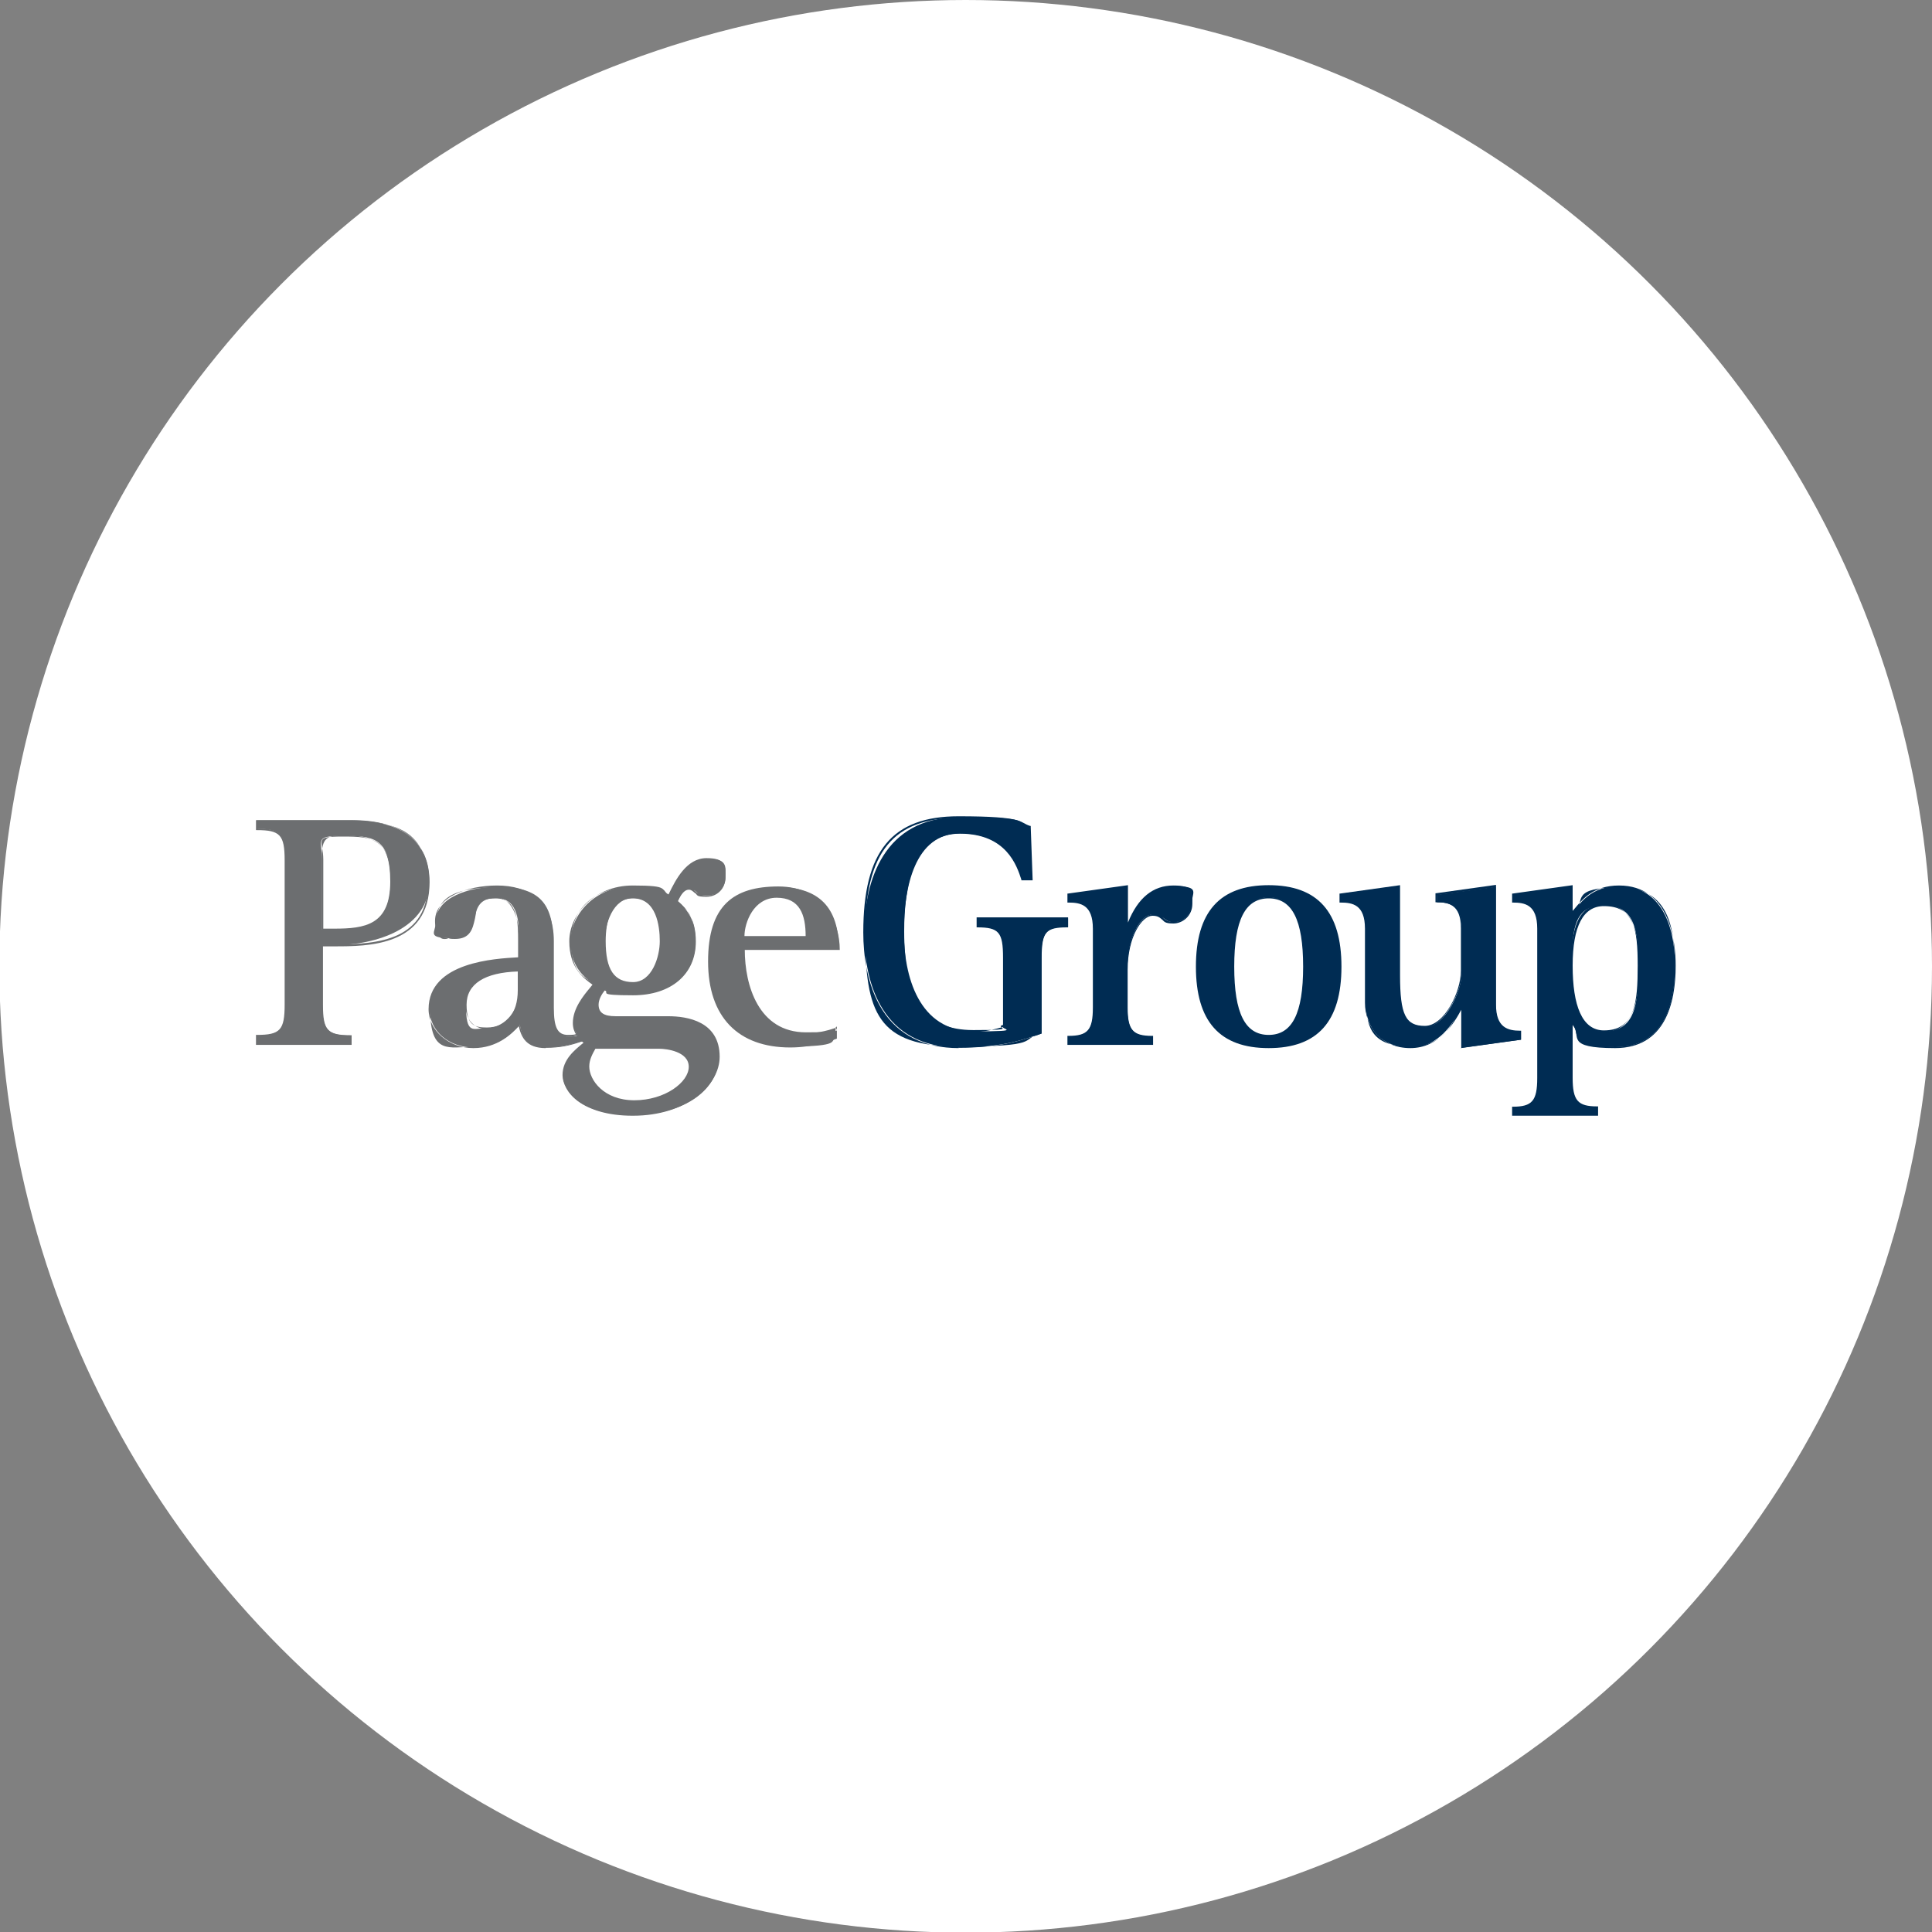 <?xml version="1.0" encoding="UTF-8"?>
<svg id="Layer_1" xmlns="http://www.w3.org/2000/svg" version="1.1" viewBox="0 0 600 600">
  <rect x="0" y="0" width="600" height="600" fill="#808080" stroke="none"/>
  <!-- Generator: Adobe Illustrator 29.1.0, SVG Export Plug-In . SVG Version: 2.1.0 Build 142)  -->
  <defs>
    <style>
      .st0 {
        fill: #002c53;
      }

      .st1 {
        fill: #fff;
      }

      .st2 {
        fill: #6c6e70;
      }
    </style>
  </defs>
  <circle class="st1" cx="299.9" cy="300.1" r="300.1"/>
  <g>
    <path class="st2" d="M100.1,288.7h3.6c8.9,0,17.6-.6,17.6-14.8s-5.9-14.3-14.9-14.3-6.4,1.3-6.4,7.5c0,0,0,21.6,0,21.6ZM79.8,321.6c7.3,0,8.9-1.6,8.9-9.7v-44.8c0-8.1-1.6-9.7-8.9-9.7v-2.6h29.5c13.2,0,24,4.7,24,19.1s-16.5,19.6-29.3,19.6h-3.9v18.4c0,8.1,1.6,9.7,8.9,9.7v2.6h-29.2v-2.6Z"/>
    <path class="st2" d="M109.2,324.5h-29.7v-3.1h.3c7.2,0,8.6-1.5,8.6-9.4v-44.8c0-7.9-1.4-9.4-8.6-9.4h-.3v-3.1h29.7c15.8,0,24.2,6.7,24.2,19.3,0,19.9-19.2,19.9-29.5,19.9h-3.6v18.2c0,7.9,1.4,9.4,8.6,9.4h.3s0,3.1,0,3.1ZM80,324h28.7v-2.1c-7.3,0-8.9-1.9-8.9-9.9v-18.7h4.1c14,0,29-1.5,29-19.3s-12.9-18.8-23.7-18.8h-29.2v2.1c7.3,0,8.9,1.9,8.9,9.9v44.8c0,8.1-1.6,9.9-8.9,9.9,0,0,0,2.1,0,2.1ZM103.8,288.9h-3.9v-21.8c0-6.2.8-7.7,6.6-7.7,9.6,0,15.2,2.4,15.2,14.5,0,13.9-8.1,15.1-17.9,15.1M100.4,288.4h3.4c9.5,0,17.4-1.1,17.4-14.6s-5.4-14-14.7-14-6.1,1-6.1,7.2c0,0,0,21.3,0,21.3Z"/>
    <path class="st2" d="M161.2,301.4c-4,.1-16.5.7-16.5,10.5s2.2,7.4,6.6,7.4,9.9-4.3,9.9-11.9c0,0,0-6,0-6ZM180.5,323.4c-3.5,1.1-6.6,1.9-10.9,1.9-6.3,0-7.5-3.6-8.2-7.1-2.1,2.3-6.6,7.1-14.3,7.1s-13.7-5.1-13.7-11.9c0-14.6,21.4-15.5,27.8-15.8v-5.2c0-5.6,0-13.5-7.2-13.5-10.3,0-3.2,12.5-12.7,12.5s-5.9-1.7-5.9-5.3c0-7.5,10.5-10.7,19.1-10.7,13.1,0,17.3,5.2,17.3,17.1v20.7c0,6.4,1.3,8.7,4.7,8.7s2.7-.5,4.1-.9v2.6h0Z"/>
    <path class="st2" d="M169.5,325.5c-6.1,0-7.6-3.4-8.4-6.8-2.1,2.3-6.6,6.8-14.1,6.8s-13.9-5.4-13.9-12.1c0-14.7,20.8-15.7,27.8-16.1v-5c0-5.6,0-13.3-6.9-13.3s-5.7,3-6.5,6.3c-.7,3.1-1.4,6.3-6.2,6.3s-6.2-1.7-6.2-5.6c0-7.2,9.7-11,19.3-11s17.6,4.7,17.6,17.3v20.7c0,6.2,1.2,8.4,4.4,8.4s2.2-.4,3.3-.7c.2,0,.4-.1.7-.2h.3c0-.1,0,3,0,3h-.2c-3.7,1.3-6.7,1.9-11,1.9M161.4,317.7v.5c.8,3.5,2.1,6.9,8.1,6.9s7.1-.7,10.7-1.8v-2.1c-.1,0-.2,0-.3.1-1.1.4-2.3.7-3.5.7-3.6,0-4.9-2.4-4.9-8.9v-20.7c0-12.3-4.6-16.8-17.1-16.8s-18.8,2.8-18.8,10.5,2.9,5.1,5.7,5.1c4.4,0,5.1-2.8,5.8-5.9.7-3.3,1.5-6.6,7-6.6s7.4,8.3,7.4,13.8v5.4h-.4c-6.8.3-27.5,1.3-27.5,15.6s6,11.6,13.4,11.6,12.2-4.9,14.1-7l.3-.4ZM151.3,319.6c-4.1,0-6.8-3-6.8-7.7s2.9-10.4,16.7-10.8h.3s0,6.3,0,6.3c0,7.5-3.9,12.1-10.2,12.1M160.9,301.7c-10.4.3-16,3.9-16,10.3s2.5,7.1,6.3,7.1c6,0,9.6-4.3,9.6-11.6v-5.8h0Z"/>
    <path class="st2" d="M196.6,305.3c6.3,0,8.5-5.7,8.5-12.9s-2.2-13.5-8.5-13.5-8.8,8.2-8.8,13.5c0,7.8,2,12.9,8.8,12.9M184.7,325.5c-1,1.9-2,3.6-2,5.7,0,4.4,4.7,10.7,14.3,10.7s17.2-5.8,17.2-10.6-5-5.8-9.4-5.8h-20.1ZM207.5,315.8c7.6,0,15.7,2.6,15.7,12.4s-9.9,18-26.7,18-21.6-7.4-21.6-12.3,4.1-7.9,6.6-10c-1.3-1.3-3.3-2.8-3.3-6.2,0-5.3,4.9-10.1,6.3-12-2.9-2.1-7.3-5.2-7.3-13.4s7.5-17.1,19.5-17.1,8.5,1.6,11.3,2.9c2-4,5.3-11.4,11.7-11.4s5.6,2.5,5.6,5.7-2.4,5.7-5.6,5.7-2.6-.5-3.4-1.1c-.7-.5-1.2-1-2-1-2,0-3,2.3-3.9,3.9,2.9,2.4,5.6,5.6,5.6,12.4,0,10.4-8,16.5-19.3,16.5s-6.9-.8-8.9-1.6c-1,1.4-2.1,3-2.1,4.7,0,2.9,2.2,3.9,5.5,3.9,0,0,16.3,0,16.3,0Z"/>
    <path class="st2" d="M196.5,346.5c-15.9,0-21.8-7.7-21.8-12.6s3.8-7.8,6.3-9.9h.2c0-.2-.2-.3-.3-.4-1.2-1.2-3-2.8-3-5.9,0-4.5,3.3-8.5,5.3-10.9.3-.4.6-.7.8-1-2.9-2.1-7.2-5.3-7.2-13.5s7.6-17.3,19.7-17.3,8.1,1.3,11.1,2.8l.2-.4c2-4.1,5.4-10.9,11.6-10.9s5.9,2.6,5.9,6-2.5,6-5.9,6-2.6-.5-3.6-1.2c-.1,0-.3-.2-.4-.3-.5-.4-.9-.7-1.4-.7-1.7,0-2.7,1.9-3.4,3.4v.2c2.7,2.3,5.5,5.6,5.5,12.5,0,10.2-7.7,16.7-19.5,16.7s-7-.9-8.8-1.5c-.9,1.1-1.9,2.8-1.9,4.4,0,2.5,1.6,3.6,5.3,3.6h16.3c6,0,16,1.6,16,12.6,0,8.8-10.3,18.3-26.9,18.3M196.6,275.5c-11.9,0-19.2,6.5-19.2,16.8s4.3,11.2,7.2,13.2h.2c0,.1-.1.4-.1.4-.2.3-.6.8-1,1.3-1.9,2.4-5.2,6.3-5.2,10.6s1.6,4.3,2.8,5.5c.2.2.3.3.5.4l.2.2-.6.5c-2.4,2-6.1,5.1-6.1,9.5s5.8,12,21.3,12,26.4-9.2,26.4-17.8-9.7-12.1-15.5-12.1h-16.3c-3.9,0-5.8-1.3-5.8-4.1s1.2-3.7,2.1-4.8h.1c0-.1.2,0,.2,0,1.8.7,4.2,1.5,8.8,1.5,11.6,0,19-6.4,19-16.2s-2.7-9.8-5.5-12.2h-.2c0-.1.3-.7.3-.7.8-1.5,1.9-3.6,3.9-3.6s1.2.4,1.7.8c.1,0,.3.2.4.3.7.5,1.6,1.1,3.3,1.1,3.1,0,5.4-2.4,5.4-5.5s-2.4-5.5-5.4-5.5c-5.9,0-9.2,6.6-11.1,10.6l-.4.8h-.2c-3-1.6-6.4-3-11.1-3M197,342.2c-9.9,0-14.5-6.6-14.5-11s1.1-4.2,2-5.9h0c0-.1,20.3-.1,20.3-.1,2.3,0,9.6.4,9.6,6.1s-7.5,10.9-17.4,10.9M184.9,325.7c-.9,1.6-1.9,3.4-1.9,5.5,0,4.2,4.5,10.5,14,10.5s16.9-5.6,16.9-10.4-7-5.6-9.1-5.6h-20ZM196.6,305.5c-6.2,0-9-4.1-9-13.2s1.6-13.8,9-13.8,8.8,4.9,8.8,13.8-3.1,13.2-8.8,13.2M196.6,279c-7,0-8.5,7.2-8.5,13.3,0,8.8,2.6,12.7,8.5,12.7s8.3-7.9,8.3-12.7-1.1-13.3-8.3-13.3"/>
    <path class="st2" d="M250.2,290.7c0-6.6-1.8-11.9-9-11.9s-10,7.8-10,11.9h19ZM259.8,322.6c-2,.7-7.4,2.7-14.4,2.7-16.1,0-25.5-9.4-25.5-26.7s7.8-23.3,21.8-23.3,19.1,10.9,19.1,19.7h-29.5c0,10.9,4.2,25.6,19,25.6s7.6-1,9.6-1.8v3.7h0Z"/>
    <path class="st2" d="M241.6,275.5c-14.3,0-21.5,7.8-21.5,23.1s9.2,26.4,25.3,26.4,12.2-1.9,14.1-2.6v-3.2c-3.1,1.1-6.2,1.7-9.3,1.7-14.2,0-19.2-13.4-19.2-25.9v-.3h29.5c0-12.9-6.2-19.2-18.8-19.2M250.4,290.9h-19.5v-.3c0-4.2,2.1-12.1,10.3-12.1s9.2,6.9,9.2,12.1v.3Z"/>
    <path class="st0" d="M323.4,321c-5.9,2-12.3,4.3-25.6,4.3-23.7,0-29.4-19.6-29.4-35.6s6-35.9,29.4-35.9,17.3,1.5,22.1,3l.6,16.5h-3c-1.7-5.2-5.2-14.5-19.3-14.5s-17.5,16.8-17.5,30.5,4.5,31,21.8,31,6.5-.8,9.5-1.7v-21.1c0-8.1-1.4-9.7-8.2-9.7v-2.6h27.9v2.6c-6.9,0-8.2,1.6-8.2,9.7v23.5h0Z"/>
    <path class="st0" d="M297.8,325.5c-10.7,0-18.8-4-23.8-11.9-4.8-7.6-5.9-17.2-5.9-24,0-25.3,8.9-36.1,29.6-36.1s18.7,1.9,22.2,3h.2c0,0,0,.2,0,.2l.6,16.7h-3.5v-.2c-1.4-4.3-4.6-14.3-19.1-14.3s-17.3,16.2-17.3,30.3c0,21.5,6.4,30.7,21.5,30.7s6.1-.8,9.2-1.6v-20.9c0-7.9-1.3-9.4-8-9.4h-.2v-3.1h28.4v3.1h-.3c-6.7,0-8,1.5-8,9.4v23.6l-.8.3c-5.7,1.9-12.2,4.1-25.1,4.1M297.8,254c-20.4,0-29.1,10.6-29.1,35.6s3.8,35.4,29.1,35.4,19.3-2.1,24.9-4l.5-.2v-23.3c0-8.2,1.4-9.9,8.2-9.9v-2.1h-27.4v2.1c6.8,0,8.2,1.8,8.2,9.9v21.3h-.2c-3.2.9-6.4,1.7-9.6,1.7-19.5,0-22-16.7-22-31.2s2-30.8,17.8-30.8,18,10,19.5,14.5h2.6l-.6-16c-3.5-1.1-10.9-3-21.9-3"/>
    <path class="st0" d="M331.8,321.9c6,0,7.8-1.9,7.8-9.1v-24.5c0-7.4-3.8-8.3-7.8-8.3v-2.3l18.3-2.5v12.1h.2c1.8-4.7,5.6-12.1,14.2-12.1s5.6,2,5.6,5.4-2.6,5.8-5.6,5.8-3-2.4-6.5-2.4-7.9,6.4-7.9,17.1v11.7c0,7.2,1.8,9.1,7.8,9.1v2.3h-26.2v-2.3Z"/>
    <path class="st0" d="M358.2,324.5h-26.7v-2.8h.3c6,0,7.6-1.8,7.6-8.8v-24.5c0-7.5-3.9-8.1-7.6-8.1h-.3v-2.8h.2s18.6-2.6,18.6-2.6v11.6c3.1-7.7,7.8-11.5,14.1-11.5s5.9,2,5.9,5.7-3,6.1-5.9,6.1-2.8-.7-3.6-1.3c-.7-.6-1.3-1.1-2.9-1.1-3.2,0-7.7,6.4-7.7,16.8v11.7c0,7,1.6,8.8,7.6,8.8h.3v2.8h0ZM332,324h25.7v-1.8c-6.1,0-7.8-2.2-7.8-9.3v-11.7c0-10.7,4.8-17.3,8.2-17.3s2.5.6,3.2,1.2c.7.6,1.4,1.2,3.2,1.2,2.7,0,5.4-1.9,5.4-5.6s-3.2-5.2-5.4-5.2c-6.3,0-10.9,4-13.9,11.9v.2h-.7v-12.1l-17.8,2.4v1.8c4.1,0,7.8,1.2,7.8,8.6v24.5c0,7.1-1.8,9.3-7.8,9.3v1.8h0Z"/>
    <path class="st0" d="M394,321.7c9.1,0,10.9-10.4,10.9-21.5s-1.9-21.5-10.9-21.5-10.9,10.4-10.9,21.5,1.9,21.5,10.9,21.5M371.7,300.3c0-16.9,7.2-25,22.3-25s22.3,8.1,22.3,25-7.2,25-22.3,25-22.3-8.1-22.3-25"/>
    <path class="st0" d="M394,325.5c-15.2,0-22.6-8.3-22.6-25.3s7.4-25.3,22.6-25.3,22.6,8.3,22.6,25.3c0,17-7.4,25.3-22.6,25.3M394,275.5c-15,0-22.1,7.9-22.1,24.8s7.2,24.8,22.1,24.8,22.1-8.1,22.1-24.8-7-24.8-22.1-24.8M394,322c-10,0-11.2-12.4-11.2-21.7s1.2-21.7,11.2-21.7,11.2,12.4,11.2,21.7c0,9.3-1.2,21.7-11.2,21.7M394,279c-7.3,0-10.7,6.7-10.7,21.2s3.4,21.2,10.7,21.2,10.7-6.7,10.7-21.2-3.4-21.2-10.7-21.2"/>
    <path class="st0" d="M454,313h-.2c-2.2,4.2-6.7,12.3-15.8,12.3s-13.9-5.9-13.9-13.9v-23c0-7.4-3.8-8.3-7.8-8.3v-2.3l18.3-2.5v27.7c0,12.6,1.9,16,7.9,16s11.5-10.8,11.5-17.3v-13.2c0-7.4-3.8-8.3-7.8-8.3v-2.3l18.3-2.5v36.9c0,7.4,3.9,8.3,7.8,8.3v2.3l-18.3,2.5v-12.3Z"/>
    <path class="st0" d="M453.8,325.6v-12c-2.1,3.9-6.7,11.9-15.8,11.9s-14.1-6.8-14.1-14.1v-23c0-7.5-3.9-8.1-7.6-8.1h-.3v-2.8h.2s18.6-2.6,18.6-2.6v28c0,12.2,1.7,15.7,7.7,15.7s11.2-10.5,11.2-17.1v-13.2c0-7.5-3.9-8.1-7.6-8.1h-.3v-2.8h.2s18.6-2.6,18.6-2.6v37.2c0,7.1,3.6,8.1,7.6,8.1h.2v2.8h-.2s-18.6,2.6-18.6,2.6ZM416.5,279.8c4.1,0,7.8,1.2,7.8,8.6v23c0,8.2,2.3,13.6,13.6,13.6s13.7-8.5,15.6-12.2h0c0-.1.6-.1.6-.1v12.3l17.8-2.4v-1.8c-3.9,0-7.8-1.2-7.8-8.6v-36.6l-17.8,2.4v1.8c4.1,0,7.8,1.2,7.8,8.6v13.2c0,6.3-5.9,17.6-11.7,17.6s-8.2-3.6-8.2-16.2v-27.4l-17.8,2.4v1.8h0Z"/>
    <path class="st0" d="M498.1,320.3c9.7,0,10.7-8.3,10.7-20.3s-1.5-18.8-10.7-18.8-9.9,7.1-9.9,18.8c0,12.7,2.3,20.3,9.9,20.3M469.9,343.9c6,0,7.8-1.9,7.8-9.2v-46.4c0-7.4-3.8-8.3-7.8-8.3v-2.3l18.3-2.5v8.3c2.6-2.9,5.7-8.3,14.7-8.3,13,0,17.3,12.4,17.3,24.7s-3.6,25.3-18.6,25.3-10.8-4.3-13.2-7.4h-.2v16.9c0,7.3,1.8,9.2,7.8,9.2v2.3h-26.2v-2.3h0Z"/>
    <path class="st0" d="M496.3,346.5h-26.7v-2.8h.2c6,0,7.6-1.8,7.6-8.9v-46.4c0-7.5-3.9-8.1-7.6-8.1h-.2v-2.8h.2s18.6-2.6,18.6-2.6v8c.2-.2.4-.5.6-.7,2.5-3,5.9-7.2,13.8-7.2,15.8,0,17.6,17.4,17.6,24.9,0,11.7-3.3,25.6-18.8,25.6s-10.6-3.7-12.8-6.6c-.1-.2-.3-.4-.4-.6v16.4c0,7.1,1.6,8.9,7.6,8.9h.3v2.8h0ZM470.1,346h25.7v-1.8c-6.1,0-7.8-2.2-7.8-9.4v-17.1h.7c.2.4.4.7.7,1,2.2,3,4.7,6.4,12.4,6.4,15.1,0,18.3-13.6,18.3-25.1s-1.7-24.4-17-24.4-11,4.1-13.5,7c-.4.4-.7.9-1.1,1.2l-.4.5v-8.7l-17.8,2.4v1.8c4.1,0,7.8,1.2,7.8,8.6v46.4c0,7.2-1.8,9.4-7.8,9.4v1.8h0ZM498.1,320.5c-7.1,0-10.2-6.2-10.2-20.6s3.5-19,10.2-19c9.8,0,11,10.9,11,19s-.8,20.6-11,20.6M498.1,281.4c-6.4,0-9.7,6.2-9.7,18.5s2.9,20.1,9.7,20.1c9.7,0,10.5-8.7,10.5-20.1s-1.1-18.5-10.5-18.5"/>
  </g>
</svg>